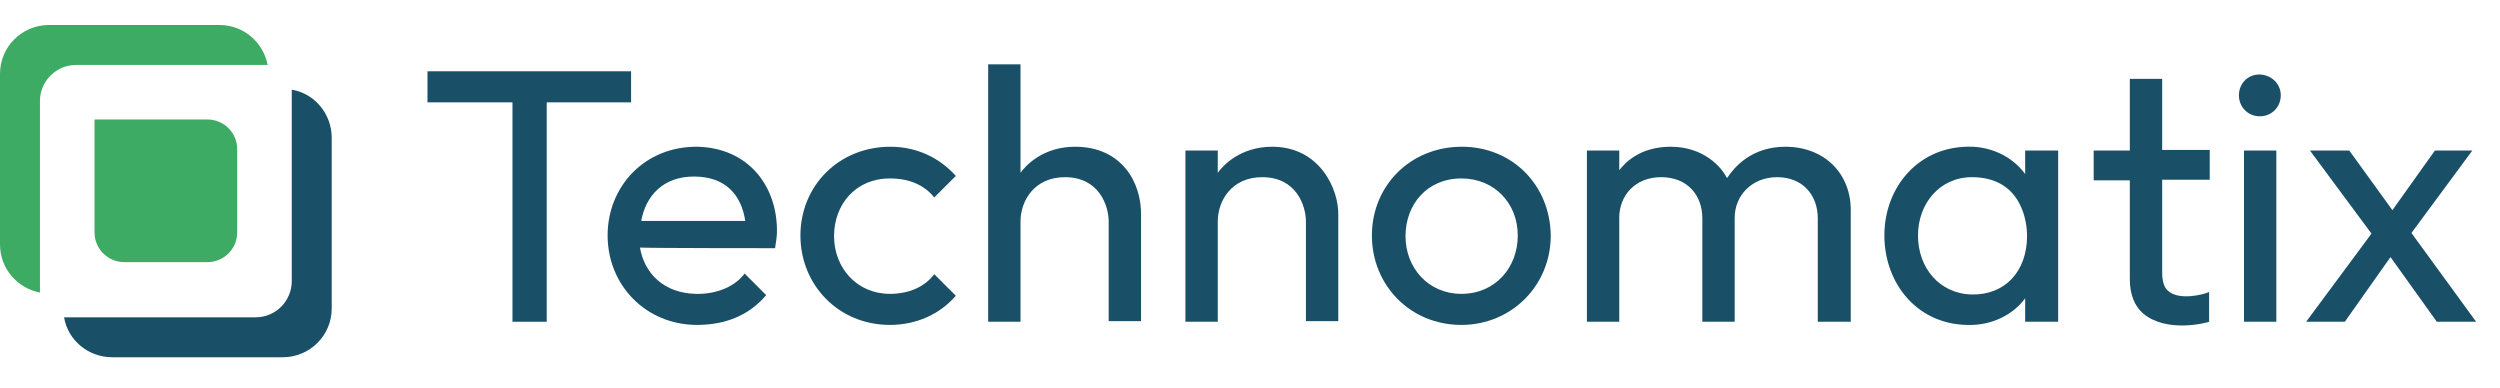 <svg width="200" height="31" viewBox="0 0 200 31" fill="none" xmlns="http://www.w3.org/2000/svg">
<path d="M50.487 5.703H34.199V8.188H40.998V25.739H43.738V8.188H50.487V5.703Z" fill="#195068"/>
<path d="M179.519 25.739V12.044H182.107V25.739H179.519ZM182.462 7.63C182.462 8.544 181.752 9.304 180.788 9.304C179.824 9.304 179.113 8.544 179.113 7.63C179.113 6.717 179.773 5.957 180.788 5.957C181.752 6.007 182.462 6.717 182.462 7.63Z" fill="#195068"/>
<path d="M198.09 25.739L192.915 18.638L197.786 12.044H194.792L191.392 16.812L187.942 12.044H184.796L189.718 18.689L184.492 25.739H187.587L191.24 20.566L194.944 25.739H198.09Z" fill="#195068"/>
<path d="M3.197 8.087C3.197 6.515 4.465 5.196 6.089 5.196H21.412C21.057 3.37 19.484 2 17.556 2H3.907C1.776 2 0 3.725 0 5.906V19.551C0 21.479 1.37 23.051 3.197 23.406V8.087Z" fill="#3EAB65"/>
<path d="M23.341 7.174V22.493C23.341 24.066 22.072 25.384 20.449 25.384H5.125C5.429 27.211 7.053 28.58 8.981 28.58H22.63C24.762 28.58 26.537 26.855 26.537 24.674V11.029C26.537 9.102 25.167 7.478 23.341 7.174Z" fill="#195068"/>
<path d="M16.592 20.971H9.945C8.626 20.971 7.561 19.906 7.561 18.587V9.558H16.592C17.912 9.558 18.977 10.623 18.977 11.942V18.587C18.977 19.906 17.912 20.971 16.592 20.971Z" fill="#3EAB65"/>
<path d="M71.189 23.508C68.55 23.508 66.724 21.428 66.724 18.892C66.724 16.355 68.449 14.275 71.189 14.275C72.711 14.275 73.929 14.783 74.741 15.797L76.466 14.073C75.197 12.652 73.371 11.739 71.24 11.739C67.079 11.739 64.034 14.884 64.034 18.841C64.034 22.797 67.079 25.993 71.189 25.993C73.32 25.993 75.197 25.131 76.466 23.66L74.741 21.935C73.98 22.95 72.711 23.508 71.189 23.508Z" fill="#195068"/>
<path d="M116.957 11.739C112.796 11.739 109.751 14.884 109.751 18.841C109.751 22.797 112.796 25.993 116.906 25.993C120.914 25.993 124.06 22.848 124.06 18.841C124.009 14.783 120.965 11.739 116.957 11.739ZM116.906 23.508C114.267 23.508 112.441 21.428 112.441 18.892C112.441 16.355 114.166 14.275 116.906 14.275C119.544 14.275 121.422 16.254 121.422 18.841C121.422 21.377 119.646 23.508 116.906 23.508Z" fill="#195068"/>
<path d="M62.005 19.855C62.056 19.551 62.157 18.892 62.157 18.587C62.208 14.834 59.823 11.841 55.815 11.739C51.603 11.689 48.609 14.884 48.609 18.841C48.609 22.797 51.654 25.993 55.764 25.993C58.098 25.993 59.975 25.182 61.294 23.609L59.569 21.884C58.91 22.797 57.489 23.558 55.662 23.508C53.125 23.457 51.552 21.884 51.197 19.805C52.11 19.855 62.005 19.855 62.005 19.855ZM55.51 14.123C58.098 14.123 59.316 15.645 59.62 17.674H51.299C51.654 15.696 53.024 14.123 55.51 14.123Z" fill="#195068"/>
<path d="M162.014 12.043V13.92C160.847 12.348 159.122 11.79 157.802 11.739C153.591 11.587 150.75 14.884 150.75 18.841C150.75 22.696 153.439 26.145 157.802 25.993C159.375 25.942 160.999 25.232 162.014 23.863V25.739H164.652V12.043H162.014V12.043ZM157.752 23.558C155.164 23.508 153.439 21.428 153.439 18.841C153.439 16.305 155.164 14.174 157.752 14.174C161.862 14.174 162.166 17.978 162.166 18.841C162.166 21.783 160.339 23.609 157.752 23.558Z" fill="#195068"/>
<path d="M173.431 23.254C173.126 23 172.974 22.493 172.974 21.783V14.377H176.779V11.993H172.974V6.312H170.386V12.044H167.494V14.428H170.386V22.341C170.386 23.508 170.741 24.471 171.452 25.08C173.329 26.653 176.475 25.841 176.729 25.74V23.355C176.475 23.508 174.344 24.116 173.431 23.254Z" fill="#195068"/>
<path d="M101.785 11.739C99.197 11.739 97.827 13.261 97.421 13.819V12.044H94.834V25.739H97.421V17.725C97.421 16.051 98.538 14.174 100.973 14.174C103.713 14.174 104.474 16.457 104.474 17.725V25.689H107.062V17.218C107.113 15.087 105.54 11.739 101.785 11.739Z" fill="#195068"/>
<path d="M86.005 11.739C83.417 11.739 82.047 13.261 81.641 13.819V5.145H79.053V25.739H81.641V17.725C81.641 16.051 82.757 14.174 85.193 14.174C87.933 14.174 88.694 16.457 88.694 17.725V25.689H91.282V17.218C91.333 14.631 89.76 11.739 86.005 11.739Z" fill="#195068"/>
<path d="M142.834 11.739C140.094 11.739 138.724 13.413 138.217 14.174C138.217 14.174 138.217 14.225 138.166 14.225C138.166 14.225 138.166 14.174 138.115 14.174C137.709 13.363 136.289 11.739 133.65 11.739C131.113 11.739 129.946 13.109 129.54 13.616V12.044H126.952V25.739H129.54V17.421C129.54 15.645 130.809 14.174 132.889 14.174C135.02 14.174 136.187 15.645 136.187 17.471V25.739H138.775V17.421C138.775 15.645 140.145 14.174 142.174 14.174C144.204 14.174 145.422 15.594 145.422 17.471V25.739H148.06V16.913C148.111 13.87 145.929 11.739 142.834 11.739Z" fill="#195068"/>
</svg>
